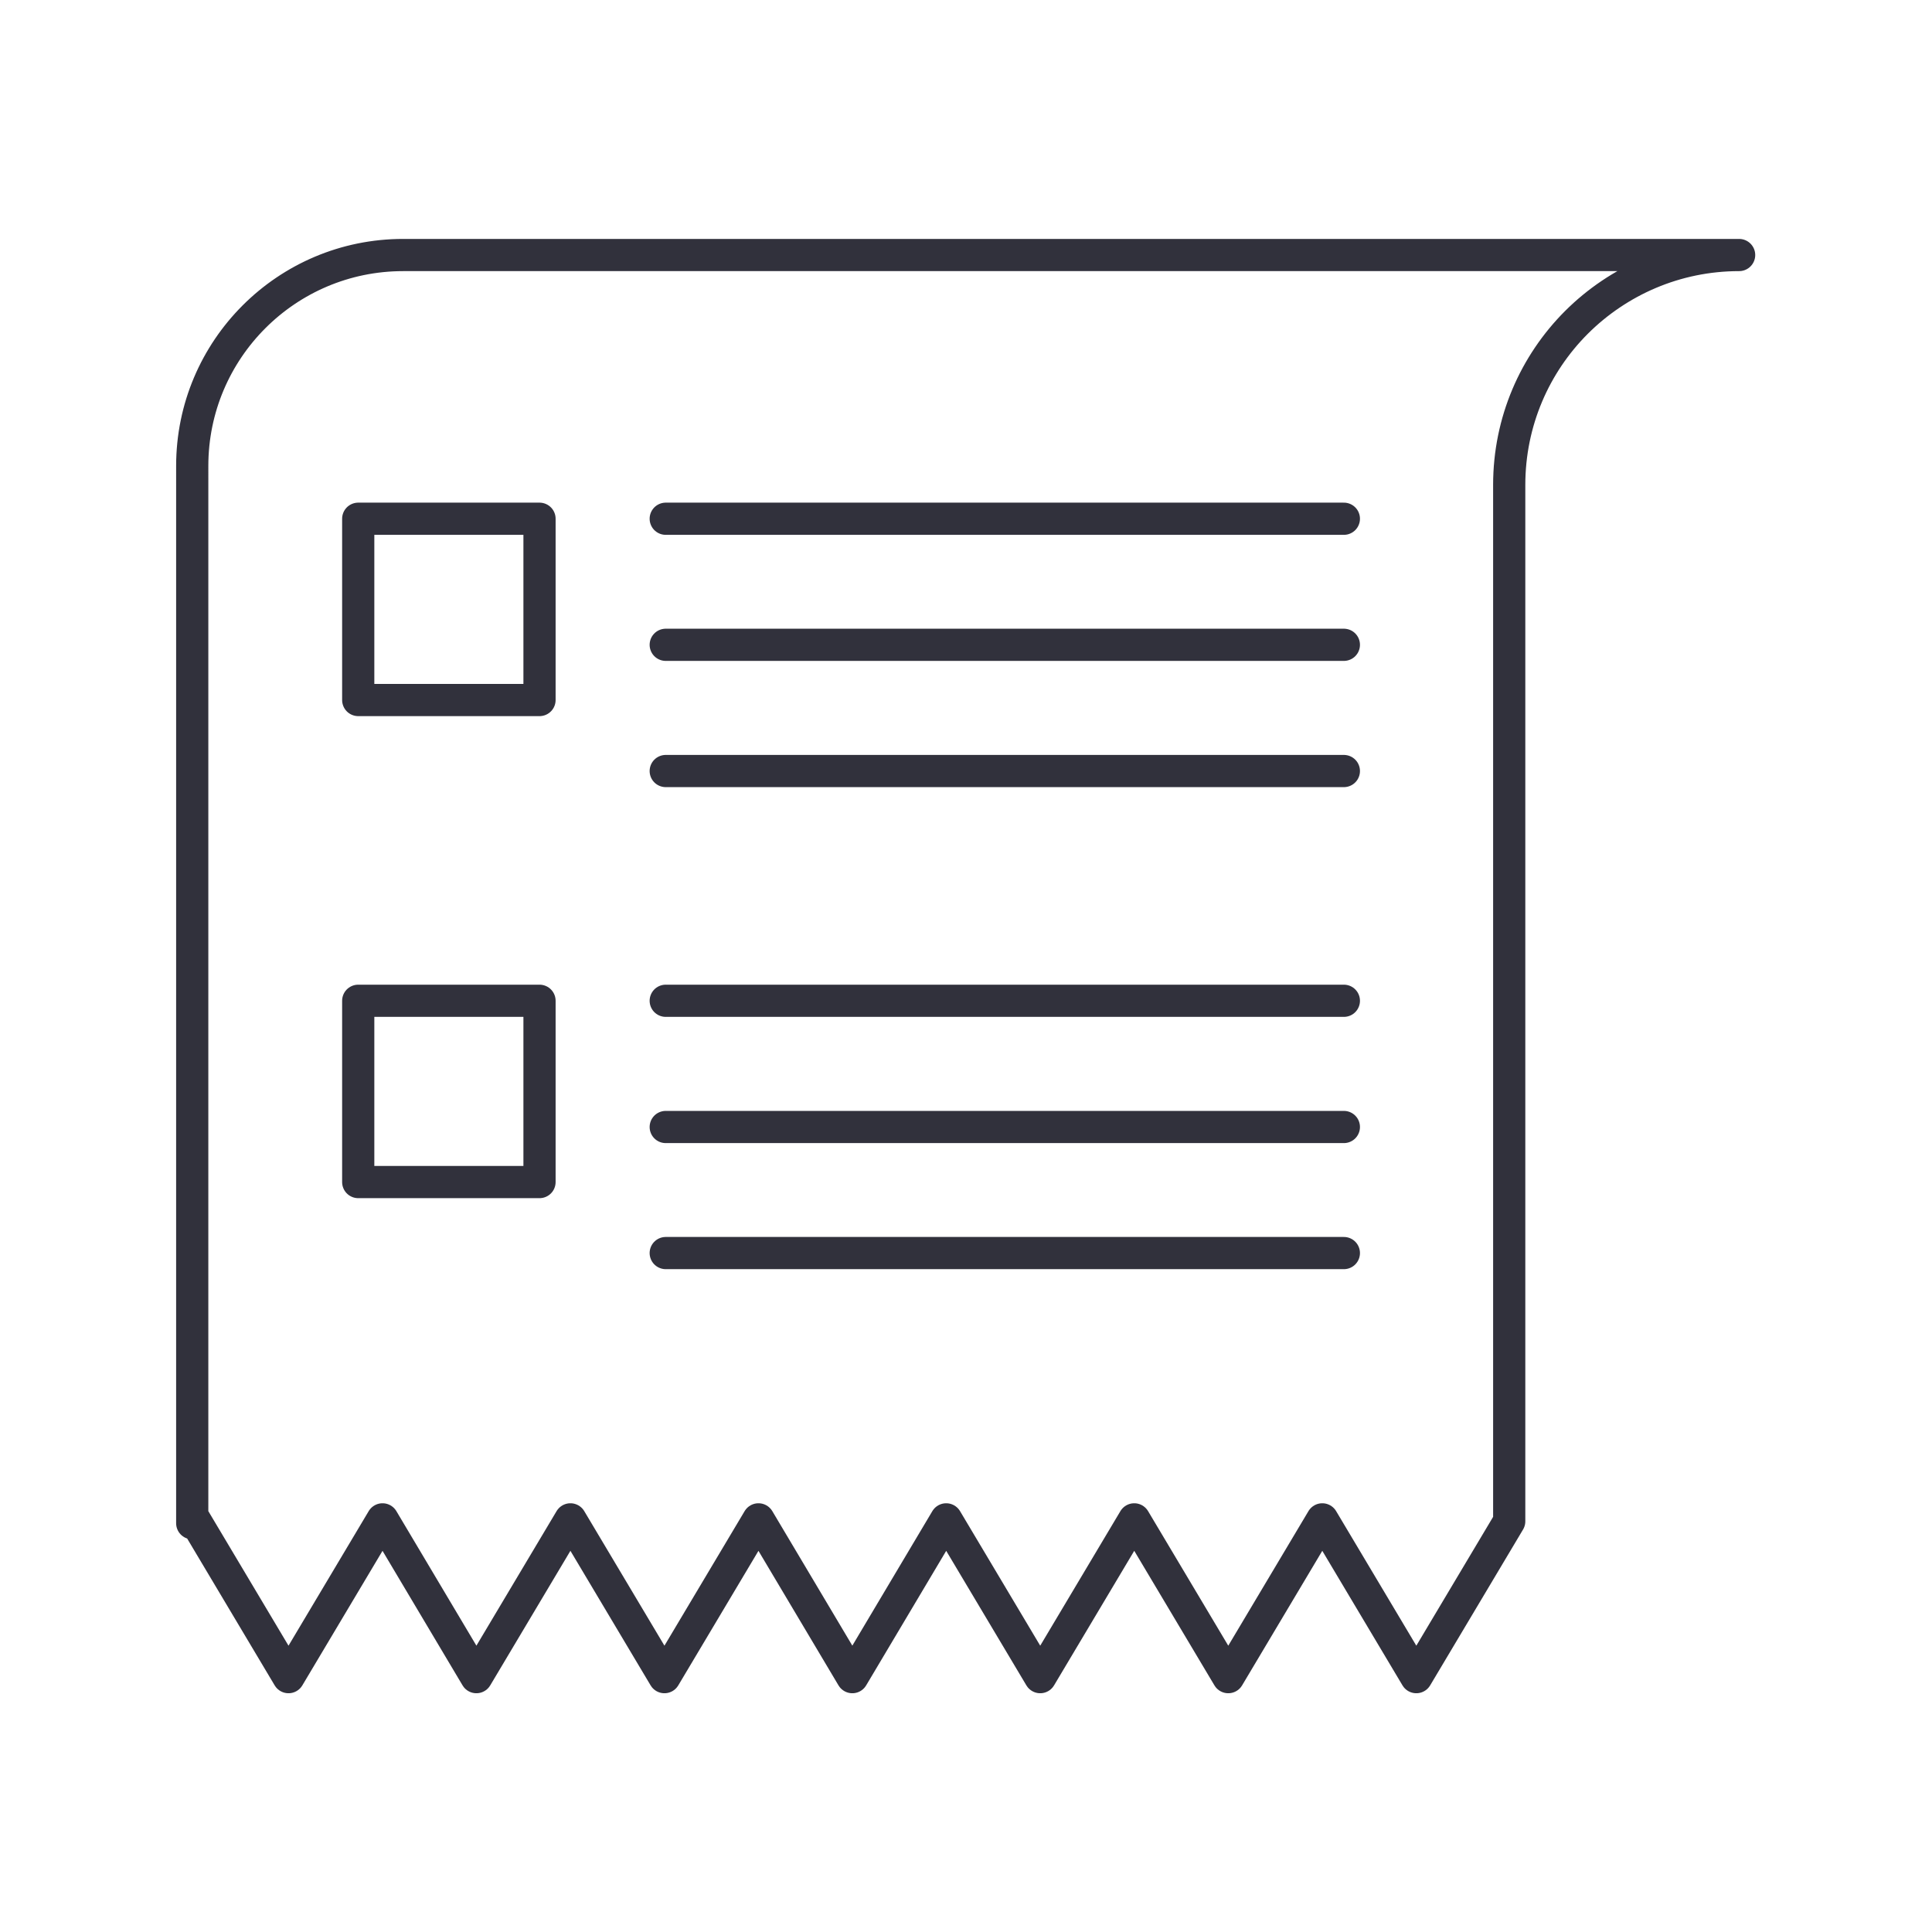 <?xml version="1.0" encoding="UTF-8"?>
<svg id="Layer_1" xmlns="http://www.w3.org/2000/svg" version="1.1" viewBox="0 0 120 120">
  <!-- Generator: Adobe Illustrator 29.1.0, SVG Export Plug-In . SVG Version: 2.1.0 Build 142)  -->
  <defs>
    <style>
      .st0 {
        fill: none;
        stroke: #31313c;
        stroke-linecap: round;
        stroke-linejoin: round;
        stroke-width: 2px;
      }
    </style>
  </defs>
  <path class="st0" d="M108.02,15.84c-3.94,0-7.51,1.6-10.1,4.18-2.59,2.59-4.18,6.16-4.18,10.1v64.37l-5.77,9.68-5.84-9.8-5.84,9.8-5.84-9.8-5.84,9.8-5.84-9.8-5.83,9.8-5.83-9.8-5.84,9.8-5.84-9.8-5.84,9.8-5.83-9.8-5.84,9.8-5.84-9.8-.14.24V28.94c0-7.24,5.87-13.1,13.1-13.1h82.95Z"/>
  <g>
    <rect class="st0" x="22.25" y="32.22" width="11.26" height="11.26"/>
    <line class="st0" x1="41.35" y1="32.22" x2="83.47" y2="32.22"/>
    <line class="st0" x1="41.35" y1="40.05" x2="83.47" y2="40.05"/>
    <line class="st0" x1="41.35" y1="47.89" x2="83.47" y2="47.89"/>
  </g>
  <g>
    <rect class="st0" x="22.25" y="62.16" width="11.26" height="11.26"/>
    <line class="st0" x1="41.35" y1="62.16" x2="83.47" y2="62.16"/>
    <line class="st0" x1="41.35" y1="70" x2="83.47" y2="70"/>
    <line class="st0" x1="41.35" y1="77.83" x2="83.47" y2="77.83"/>
  </g>
</svg>